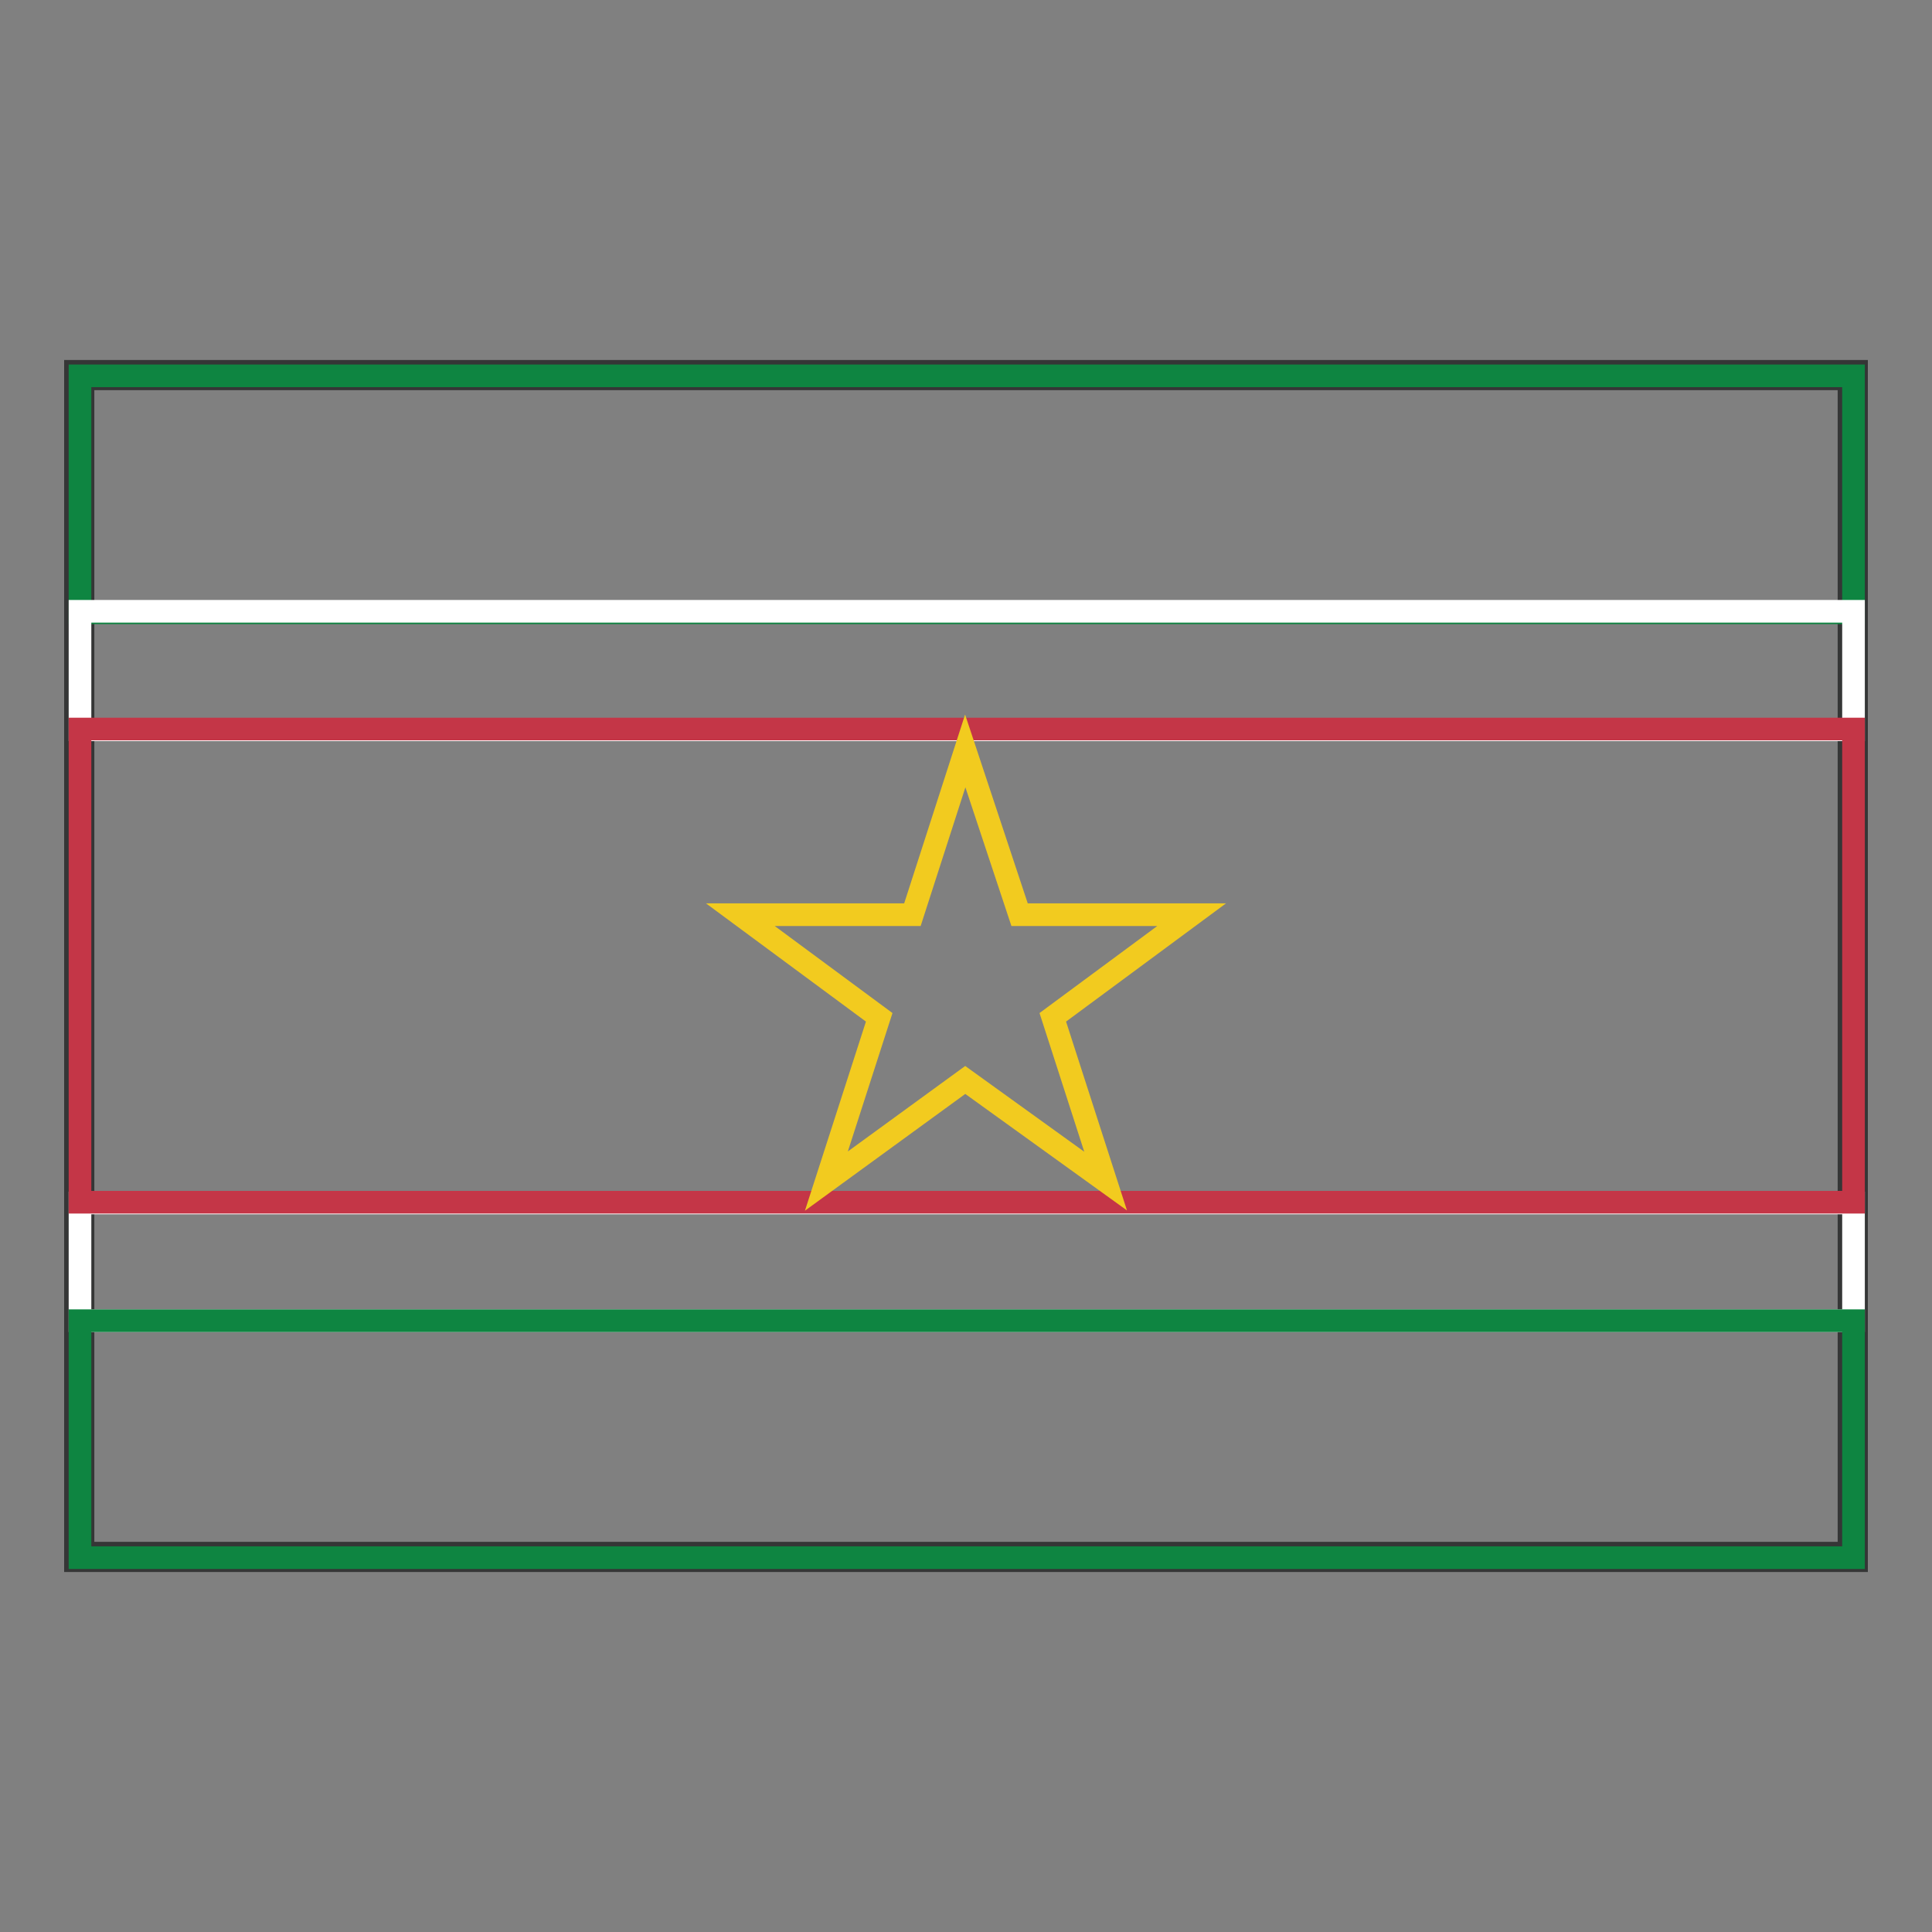 <?xml version="1.0" encoding="utf-8"?>
<!-- Svg Vector Icons : http://www.onlinewebfonts.com/icon -->
<!DOCTYPE svg PUBLIC "-//W3C//DTD SVG 1.1//EN" "http://www.w3.org/Graphics/SVG/1.1/DTD/svg11.dtd">
<svg version="1.1" xmlns="http://www.w3.org/2000/svg" xmlns:xlink="http://www.w3.org/1999/xlink" x="0px" y="0px" viewBox="0 0 256 256" enable-background="new 0 0 256 256" xml:space="preserve">
<rect x="0" y="0" width="256" height="256" fill="#808080" stroke="none"/>
<g> <path stroke-width="3" fill-opacity="0" stroke="#353636"  d="M11,205.8H245V50.2H11V205.8z M245.4,206.4v-0.6V206.4z M10,206.8V49.2h236v157.6H10z"/> <path stroke-width="3" fill-opacity="0" stroke="#0e8541"  d="M10.6,49.8h235v31.4h-235V49.8z"/> <path stroke-width="3" fill-opacity="0" stroke="#ffffff"  d="M10.6,159.4h235V175h-235V159.4z M10.6,81h235v15.7h-235V81z"/> <path stroke-width="3" fill-opacity="0" stroke="#0e8541"  d="M10.6,175h235v31.4h-235V175z"/> <path stroke-width="3" fill-opacity="0" stroke="#c43647"  d="M10.6,96.6h235v62.7h-235V96.6z"/> <path stroke-width="3" fill-opacity="0" stroke="#f2cb1f"  d="M127.9,99.5l7.2,21.7h22.8l-18.4,13.6l7,21.7l-18.6-13.4l-18.4,13.4l7-21.7l-18.4-13.6h22.8L127.9,99.5z"/></g>
</svg>